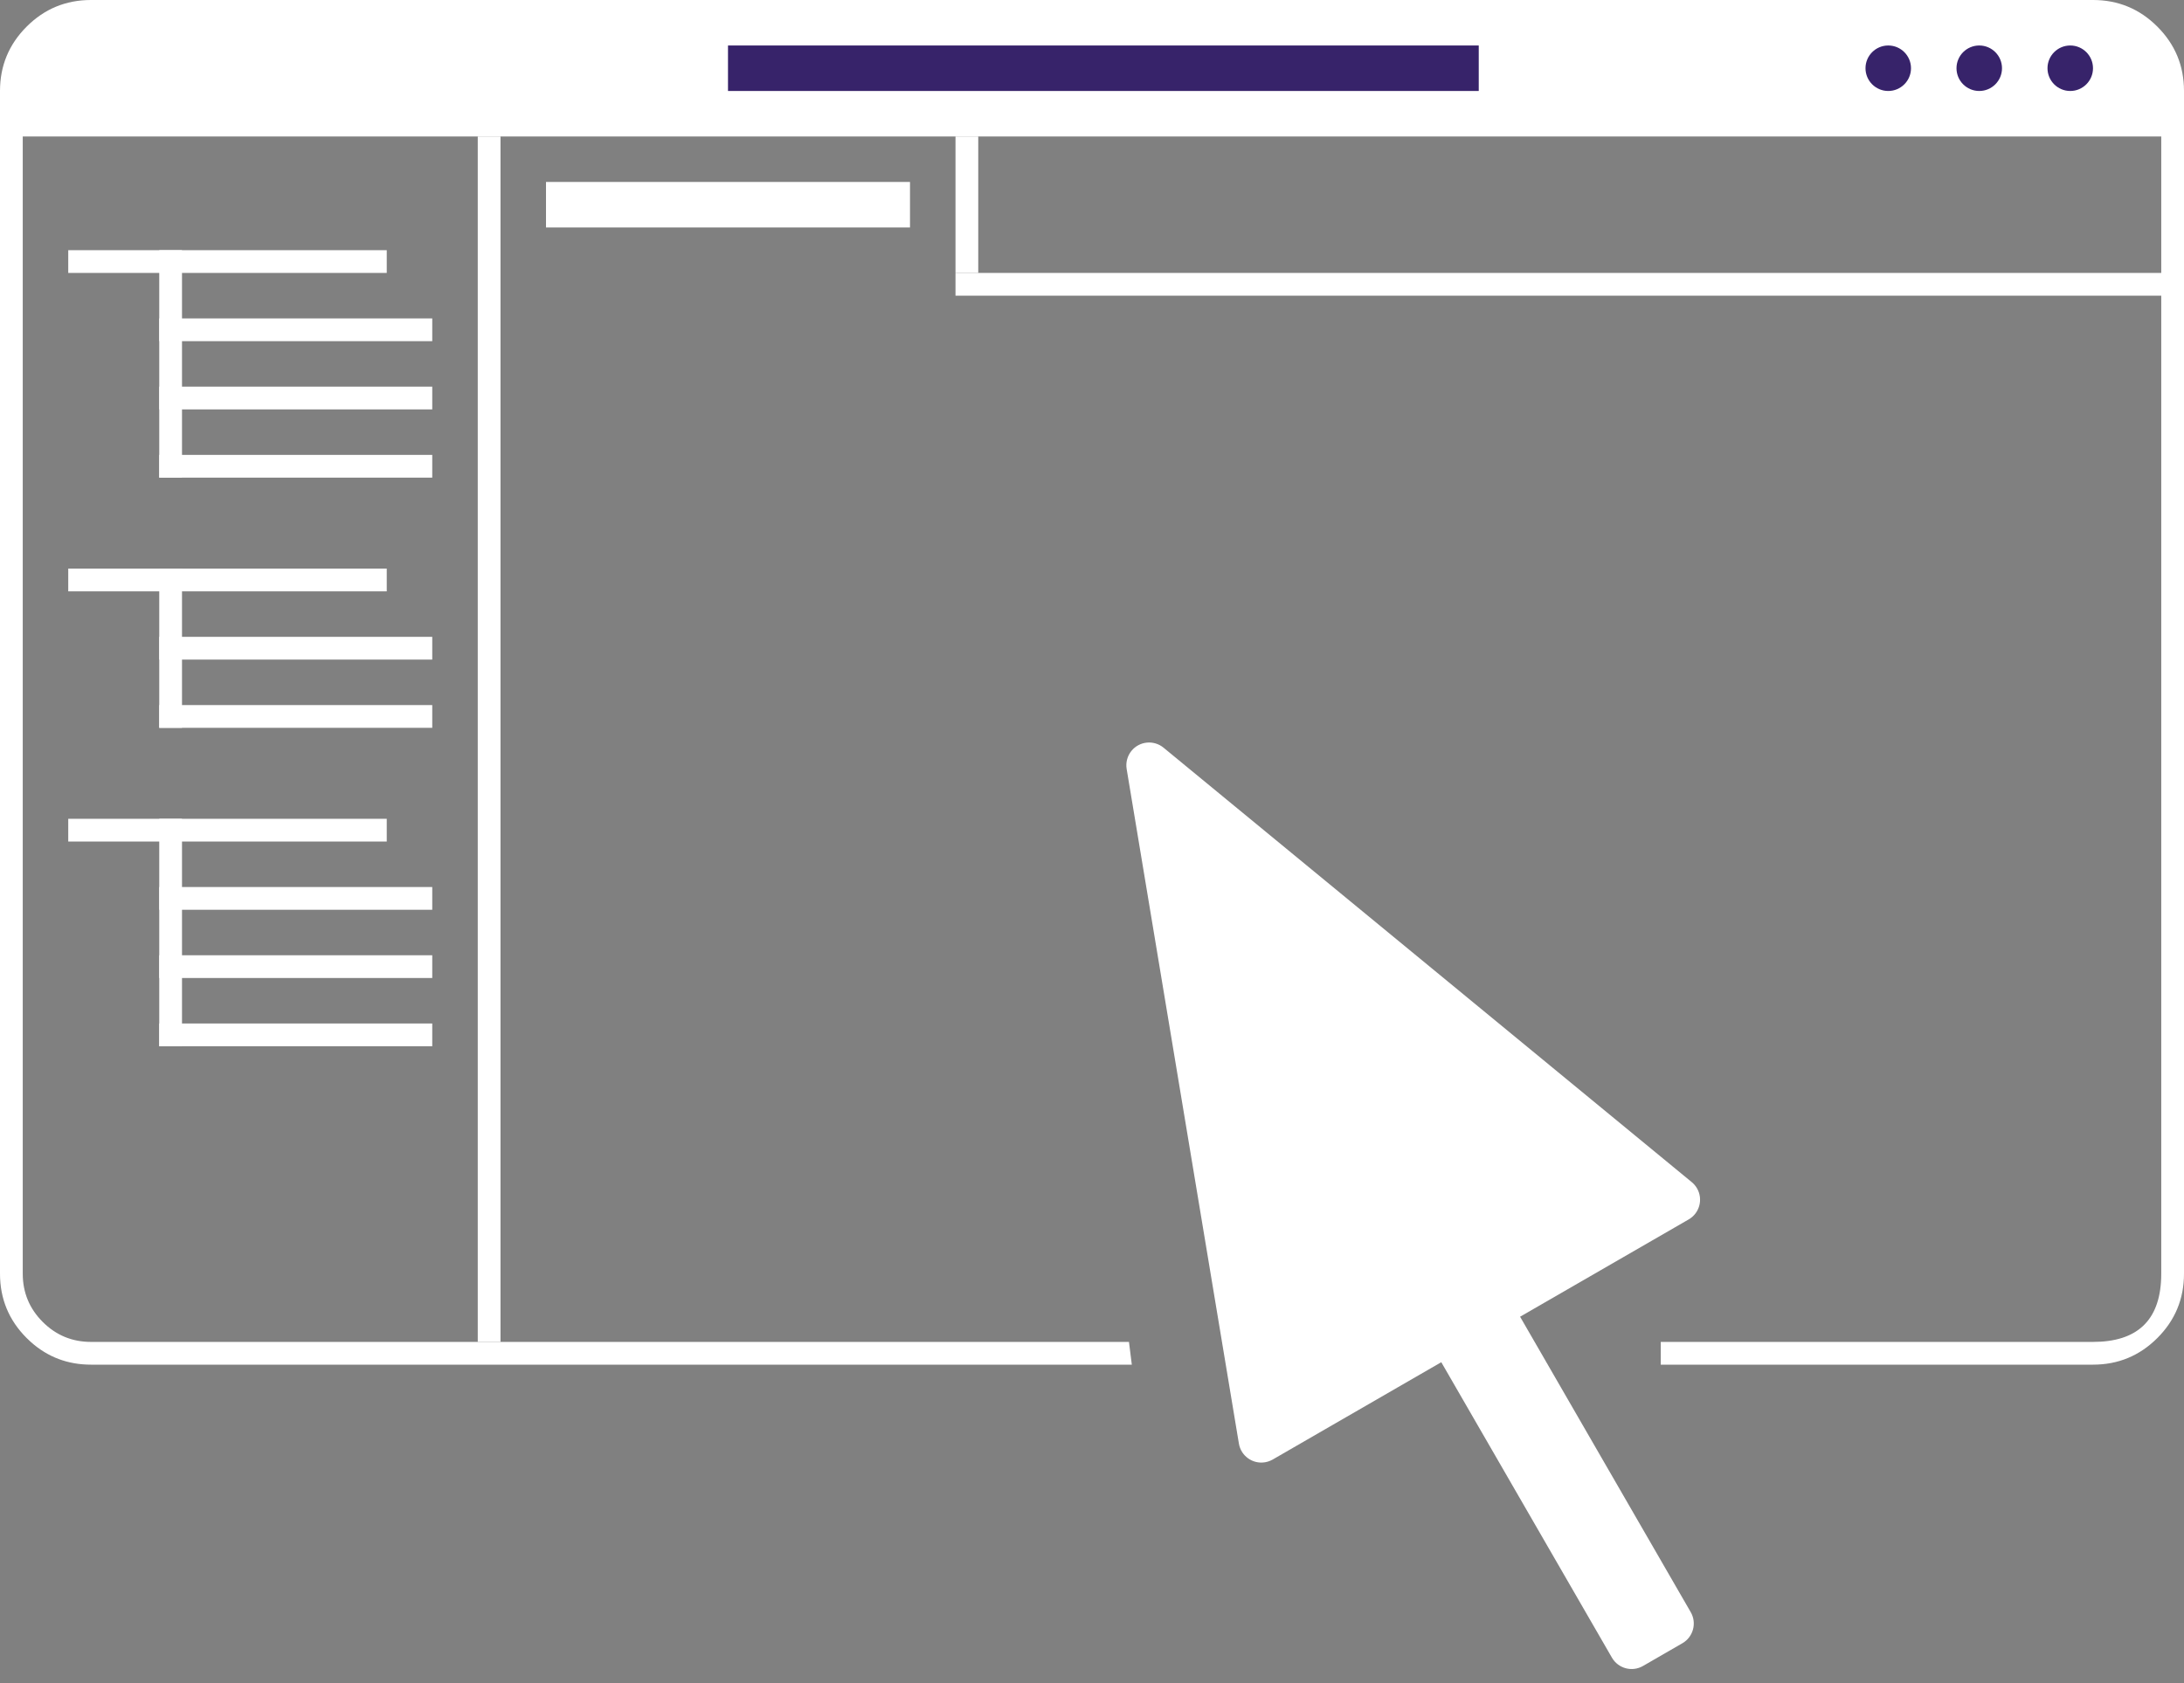 <svg xmlns="http://www.w3.org/2000/svg" width="96" height="74" viewBox="0 0 96 74"><rect x="0" y="0" width="96" height="74" fill="#808080" stroke="none"/><g fill="none" fill-rule="evenodd"><rect width="14" height="1" x="3" y="11" fill="#FFF"/><polygon fill="#FFF" points="0 4 1 2 2 1 4 0 92 0 94 1 95 2 96 4 96 6 0 6"/><path fill="#FFF" d="M92.001,0 C93.105,0 94.048,0.39 94.829,1.171 C95.61,1.952 96,2.895 96,3.999 L96,3.999 L96,56.001 C96,57.105 95.61,58.048 94.829,58.829 C94.048,59.61 93.105,60 92.001,60 L92.001,60 L73,60 L73,59 L92.001,59 C93.929,59 94.927,58.07 94.996,56.211 L95,56.001 L95,3.999 C95,2 94,1 92.001,1 L92.001,1 L3.999,1 C2,1 1,2 1,3.999 L1,3.999 L1,56.001 C1,56.829 1.293,57.536 1.878,58.122 C2.464,58.707 3.171,59 3.999,59 L3.999,59 L49.625,59 L49.75,60 L3.999,60 C2.98,60 2.098,59.667 1.354,59.002 L1.171,58.829 C0.39,58.048 0,57.105 0,56.001 L0,56.001 L0,3.999 C0,2.895 0.39,1.952 1.171,1.171 C1.952,0.39 2.895,0 3.999,0 L3.999,0 Z"/><rect width="12" height="1" x="7" y="14" fill="#FFF"/><rect width="12" height="1" x="7" y="17" fill="#FFF"/><rect width="12" height="1" x="7" y="20" fill="#FFF"/><rect width="1" height="10" x="7" y="11" fill="#FFF"/><rect width="14" height="1" x="3" y="36" fill="#FFF"/><rect width="12" height="1" x="7" y="39" fill="#FFF"/><rect width="12" height="1" x="7" y="42" fill="#FFF"/><rect width="12" height="1" x="7" y="45" fill="#FFF"/><rect width="1" height="10" x="7" y="36" fill="#FFF"/><rect width="14" height="1" x="3" y="25" fill="#FFF"/><rect width="12" height="1" x="7" y="28" fill="#FFF"/><rect width="12" height="1" x="7" y="31" fill="#FFF"/><rect width="1" height="7" x="7" y="25" fill="#FFF"/><rect width="54" height="1" x="42" y="12" fill="#FFF"/><rect width="1" height="53" x="21" y="6" fill="#FFF"/><rect width="1" height="6" x="42" y="6" fill="#FFF"/><rect width="33" height="2" x="32" y="2" fill="#37236A"/><circle cx="91" cy="3" r="1" fill="#37236A"/><circle cx="87" cy="3" r="1" fill="#37236A"/><circle cx="83" cy="3" r="1" fill="#37236A"/><rect width="16" height="2" x="24" y="8" fill="#FFF"/><path fill="#FFF" d="M21.196,2.752 C21.713,2.558 22.29,2.82 22.484,3.338 L22.484,3.338 L33.041,31.49 C33.083,31.602 33.104,31.721 33.104,31.841 C33.104,32.393 32.657,32.841 32.104,32.841 L32.104,32.841 L23.547,32.84 L23.548,47.84 C23.548,48.392 23.1,48.84 22.548,48.84 L20.548,48.84 C19.995,48.84 19.548,48.392 19.548,47.84 L19.547,32.84 L10.99,32.841 C10.91,32.841 10.831,32.831 10.753,32.812 L10.639,32.777 C10.122,32.583 9.86,32.007 10.054,31.49 L10.054,31.49 L20.611,3.338 C20.712,3.067 20.926,2.854 21.196,2.752 Z" transform="rotate(-30 91.93 -35.377)"/></g></svg>
